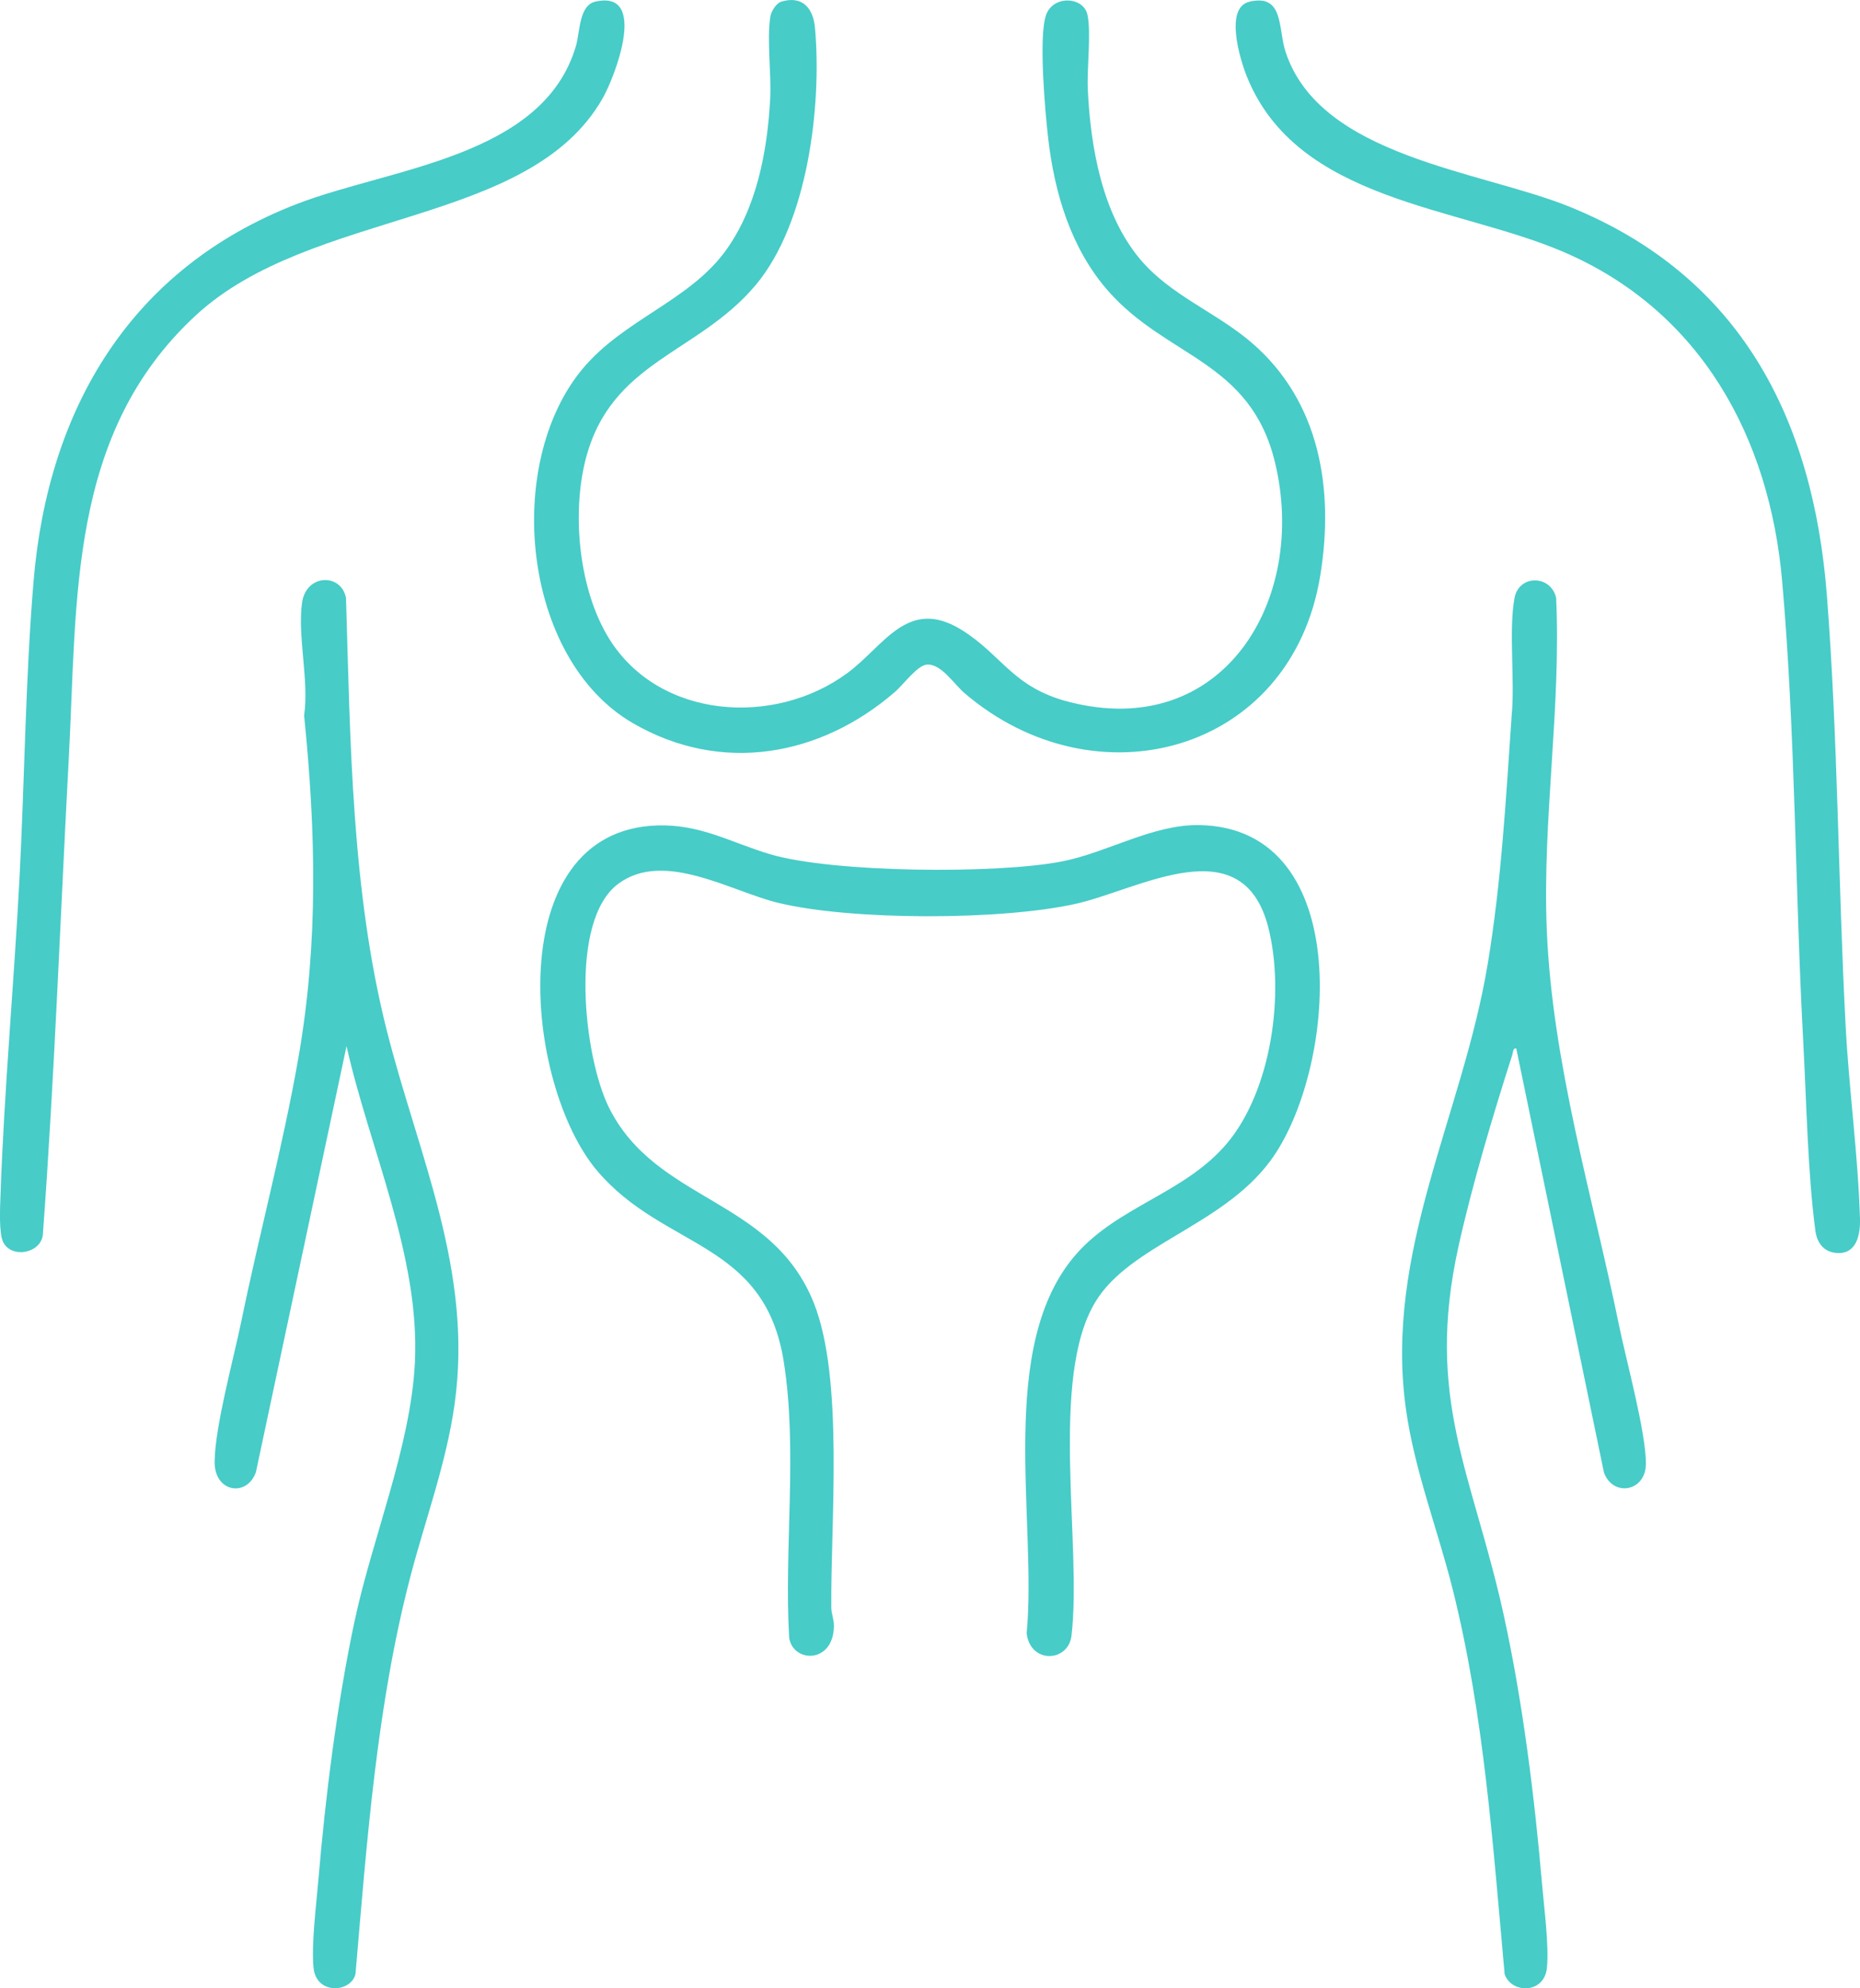 <?xml version="1.0" encoding="UTF-8"?>
<svg id="Disfunciones_viscerales" data-name="Disfunciones viscerales" xmlns="http://www.w3.org/2000/svg" viewBox="0 0 790.32 844.84" fill="#47ccc8">
  <path d="M279.08,350.74c18.61-.65,31.47,7.28,48.18,12.23,26.76,7.92,96.45,8.45,124.03,3.04,19.31-3.79,38.5-15.78,58.36-15.43,66.9,1.18,58.26,104.84,30.02,142.81-20.51,27.57-59.54,35.51-74.23,59.77-19.71,32.53-5.61,103.27-10.16,141.84-1.33,11.29-17.48,12.1-19.05-1,4.53-47.95-13.03-122.12,21-161.05,17.88-20.45,46.11-25.89,64-47,19.01-22.44,24.76-63.76,17.73-91.67-10.87-43.17-54.73-16.37-81.69-10.29-31.46,7.1-95.32,7.22-126.64-.38-20.15-4.89-48.42-22.48-67.87-8.13-21.29,15.71-14.66,73.67-4.05,95.04,20.08,40.45,69.09,38.25,87.03,82.97,12.94,32.26,7.15,93.21,7.48,129.52.02,2.66,1.17,5.09,1.12,7.95-.24,16.04-17.34,15.66-19.02,4.95-2.22-38.1,3.7-80.14-2.35-117.65-8.27-51.31-50.89-47.35-79.22-80.78-31.23-36.86-41.09-144.41,25.33-146.74Z"/>
  <path d="M331.96.69c9.1-2.69,13.6,2.86,14.34,11.25,2.94,33.26-3.12,82.72-25.07,109.01-24.72,29.6-61.79,32.25-72.47,74.53-5.87,23.22-2.71,55.35,10.08,75.92,21.33,34.31,70.39,37.45,101.33,14.49,15.61-11.58,25.59-32.4,48.42-18.25,17.14,10.62,21.59,24.37,45.45,30.55,65.58,16.99,101.82-43.29,87.71-101.71-10.47-43.36-45.97-44.37-71.01-72.99-15.65-17.88-22.66-41.35-25.36-64.64-1.27-11-4.2-43.61-.86-52.61,3.14-8.44,15.83-7.62,17.52-.05s-.26,22.85.17,31.83c1.17,24.51,6.05,52.65,22.07,71.93,12.87,15.48,32.41,22.68,47.44,35.56,29.22,25.04,35.24,62.53,29.24,99.18-12.35,75.39-95.42,97.61-151.18,49.77-4.53-3.89-9.97-12.64-16.04-12.06-4.03.39-10,8.6-13.47,11.6-31.74,27.45-73.82,35.04-111.32,13.29-47.33-27.45-55.07-110.57-21.21-150.82,17.25-20.51,44.45-28.49,59.93-49.07,13.72-18.24,18.4-42.93,19.58-65.42.56-10.64-1.49-25.09.07-34.93.35-2.2,2.47-5.7,4.65-6.35Z"/>
  <path d="M147.25,444.48l-38.5,180.98c-3.76,10.83-17.78,8.77-17.56-4.52.25-15.31,8.05-43.46,11.38-59.67,7.66-37.27,17.66-74.31,24.21-111.79,8.57-48.95,7.41-96.15,2.44-145.48,2.17-14.95-2.89-33.66-.87-47.96,1.74-12.29,16.75-12.59,18.68-1.85,1.81,60.78,2.36,124.53,17.32,183.68,13.49,53.35,36.83,102.12,28.78,158.95-3.55,25.1-12.43,48.87-18.79,73.21-14.29,54.76-18.43,112.41-23.29,168.71-1.85,7.93-16.76,9.07-17.84-2.74-.93-10.15,1.15-26.38,2.05-37.04,3.02-35.69,7.9-74.71,15.3-109.7,7.55-35.67,23.92-74.36,25.73-110.27,2.28-45.12-19.38-91.2-29.05-134.54Z"/>
  <path d="M644.25,445.48c-1.44-.24-1.36,1.73-1.69,2.78-8.11,25.27-17.09,55.41-22.81,81.2-14.45,65.13,5.99,96.66,19.2,156.82,8.04,36.6,13.1,77.27,16.31,114.69.87,10.1,2.93,25.44,2.05,35.04-1.04,11.32-15.08,11.14-17.97,2.88-4.99-54.79-8.73-110.41-22.15-163.85-6.38-25.4-16.12-50.12-19.79-76.21-9.4-66.96,23.99-124.87,34.7-189.03,5.83-34.95,7.79-70.53,10.21-105.79,1.45-14.74-1.32-35.78,1.19-49.81,1.83-10.19,15.45-10,17.71-.18,2.16,46.98-5.89,94.11-3.98,140.98,2.3,56.71,19.4,112.93,30.73,168.27,3.04,14.87,11.41,45.22,11.39,58.69-.02,11.81-13.92,14.3-17.82,3.74l-37.27-180.24Z"/>
  <path d="M252.97.69c22.55-5.14,8.43,31.72,3.09,41.09-31.17,54.72-123.6,46.73-172.82,92.18-54.37,50.2-50.36,120.26-54,188-3.62,67.52-6.05,135.4-11.06,202.94-1.16,7.75-13.24,9.85-16.8,2.94-1.93-3.74-1.34-15.07-1.17-19.91,1.55-44.75,5.75-90.16,8.08-134.92,2.19-41.93,2.48-84.22,5.97-126.03,6.15-73.71,41.48-133.06,111.74-160.26,39.79-15.41,104.88-19.76,118.74-67.26,1.72-5.91,1.25-17.18,8.22-18.77Z"/>
  <path d="M530.97.69c14.68-3.35,12.03,11.47,15.26,21.31,14.69,44.81,82.86,50.44,121.02,65.98,72.21,29.4,103.15,89.73,109,165,4.73,60.77,4.75,122.16,7.97,183.03,1.44,27.25,5.28,54.71,6.09,81.93.19,6.49-1.36,14.8-9.47,14.47-5.75-.23-8.78-4.13-9.49-9.53-3.25-24.46-3.77-54.77-5.13-79.87-3.53-65.22-3.27-130.94-8.97-196.03-5.36-61.26-34.63-114.64-92.32-139.68-45.54-19.77-113.72-21.46-135.16-74.84-2.88-7.18-9.64-29.29,1.19-31.76Z"/>
</svg>